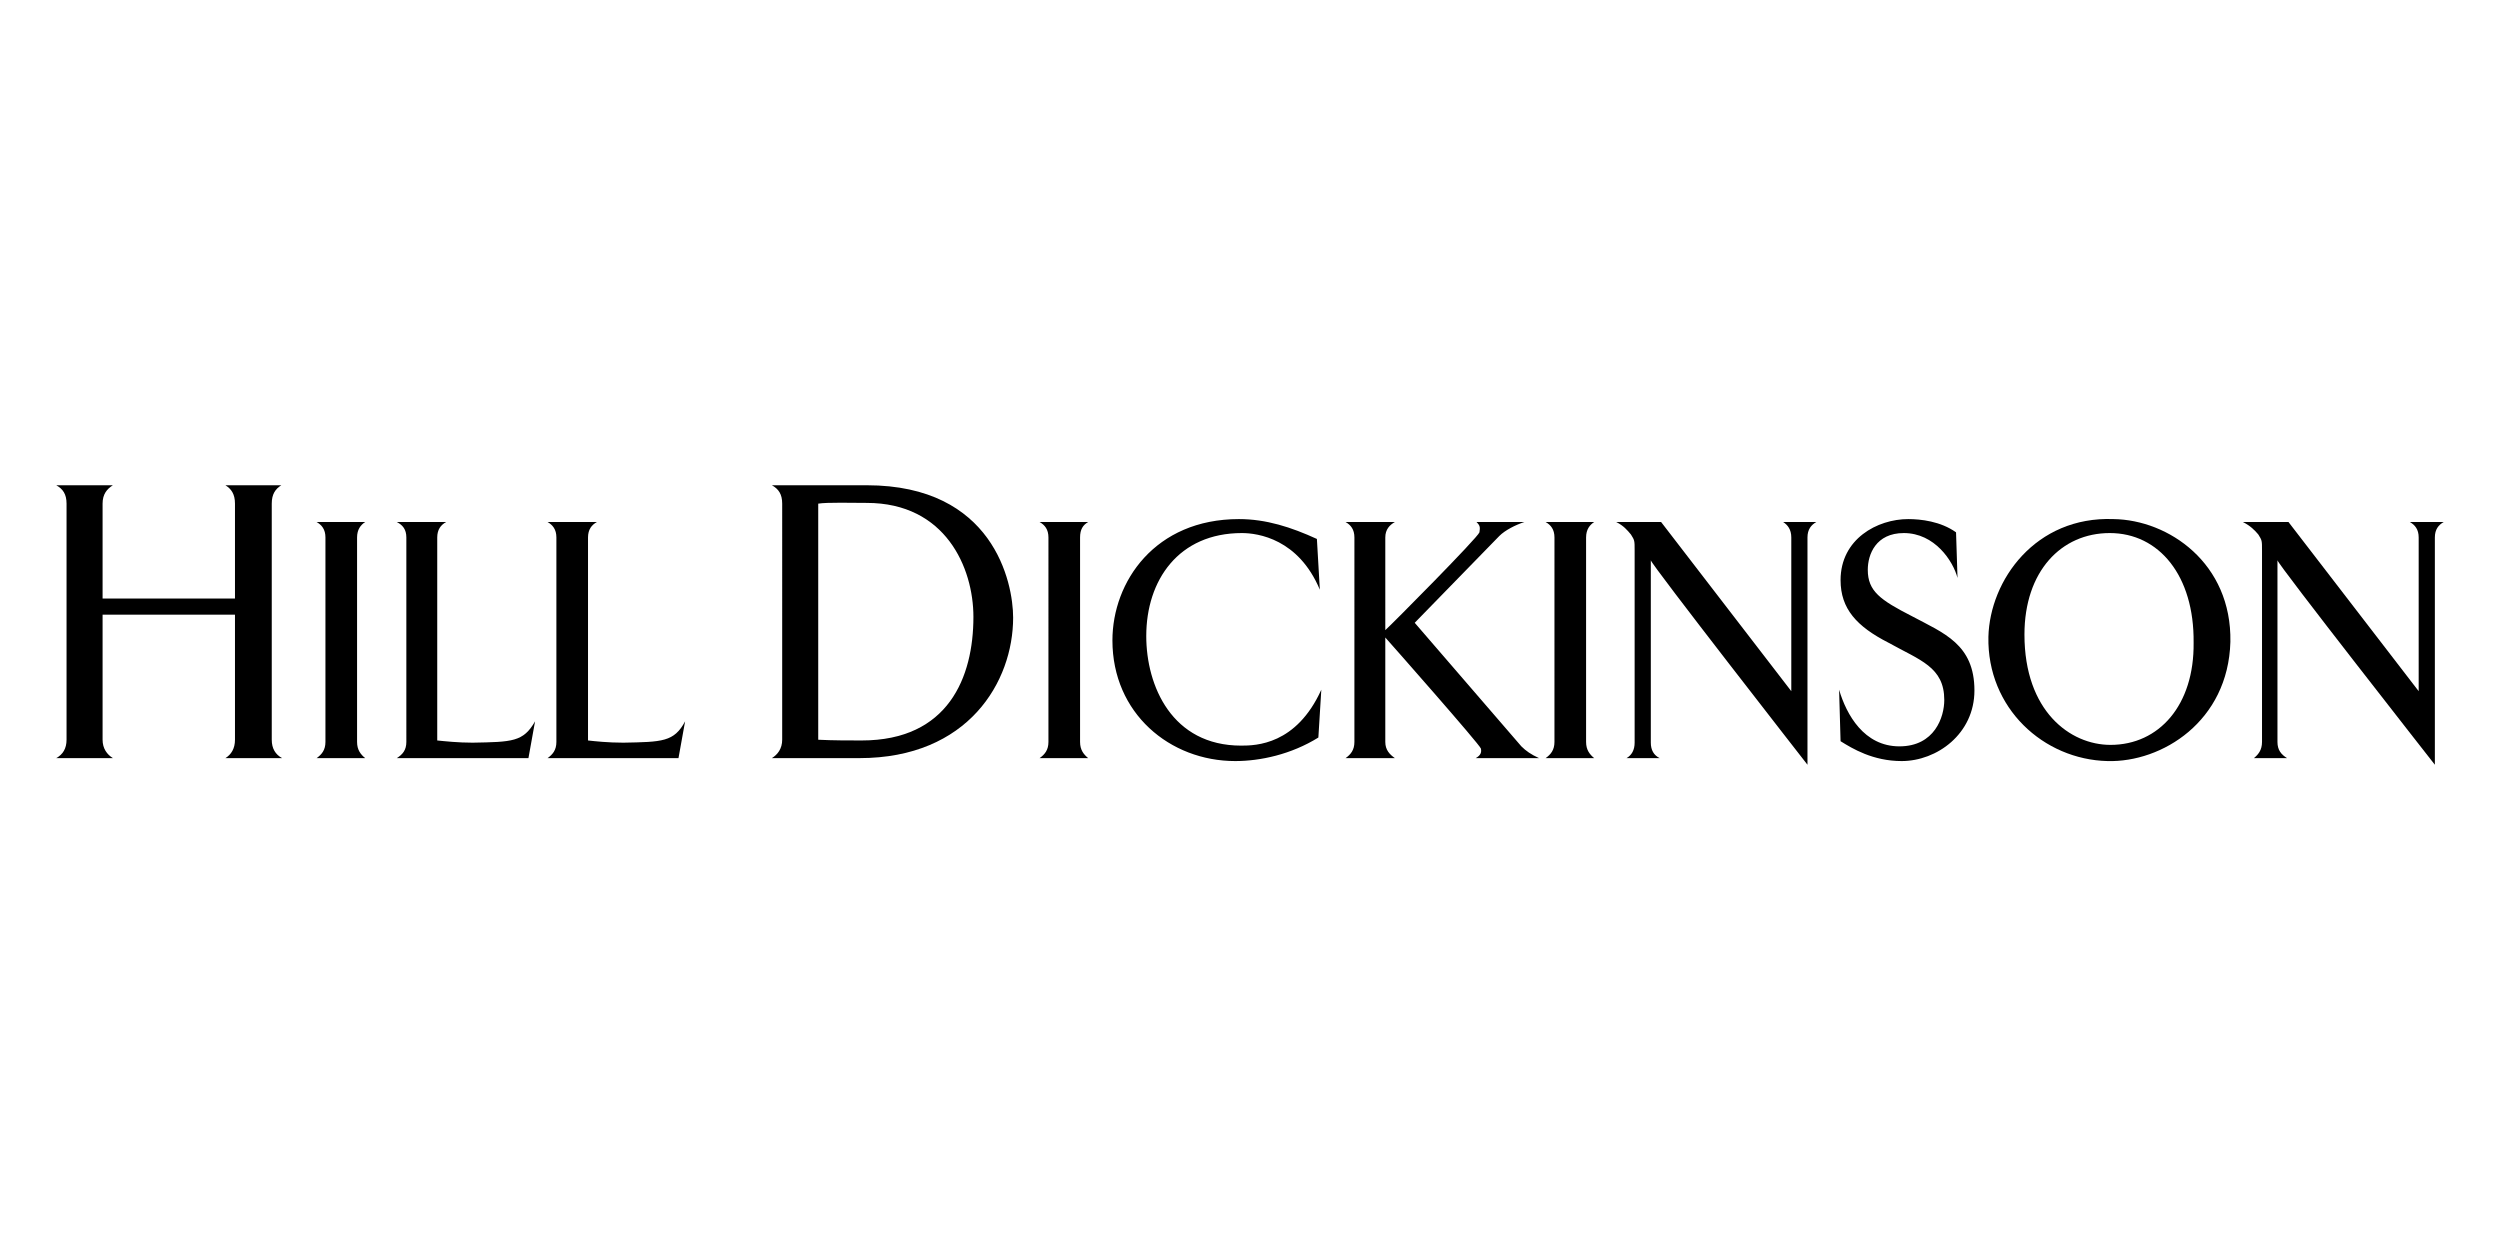 <?xml version="1.0" encoding="UTF-8" standalone="no"?>
<svg
   version="1.2"
   viewBox="0 0 1000 500"
   width="1000"
   height="500"
   id="svg3073"
   sodipodi:docname="hill_dickinson.svg"
   inkscape:version="1.2.2 (b0a8486541, 2022-12-01)"
   xmlns:inkscape="http://www.inkscape.org/namespaces/inkscape"
   xmlns:sodipodi="http://sodipodi.sourceforge.net/DTD/sodipodi-0.dtd"
   xmlns="http://www.w3.org/2000/svg"
   xmlns:svg="http://www.w3.org/2000/svg">
  <defs
     id="defs3077" />
  <sodipodi:namedview
     id="namedview3075"
     pagecolor="#ffffff"
     bordercolor="#999999"
     borderopacity="1"
     inkscape:showpageshadow="0"
     inkscape:pageopacity="0"
     inkscape:pagecheckerboard="0"
     inkscape:deskcolor="#d1d1d1"
     showgrid="false"
     inkscape:zoom="0.66782307"
     inkscape:cx="-157.22727"
     inkscape:cy="263.54286"
     inkscape:window-width="1920"
     inkscape:window-height="1150"
     inkscape:window-x="0"
     inkscape:window-y="0"
     inkscape:window-maximized="1"
     inkscape:current-layer="svg3073" />
  <style
     id="style3061">.s0{fill:#fff}</style>
  <g
     id="g3097"
     style="fill:#000000"
     transform="matrix(2.942,0,0,2.942,23.383,194.101)">
    <path
       class="s0"
       d="m 29,2.5 v 32.1 c 0,1.2 0.5,2 1.4,2.5 H 22.7 C 23.5,36.6 24,35.8 24,34.6 v -17 H 6 v 17 c 0,1.2 0.6,2 1.4,2.5 H -0.3 C 0.6,36.6 1.1,35.8 1.1,34.6 V 2.5 C 1.1,1.2 0.6,0.5 -0.3,0 H 7.4 C 6.6,0.5 6,1.2 6,2.5 V 15.4 H 24 V 2.5 C 24,1.2 23.5,0.5 22.7,0 h 7.6 C 29.5,0.5 29,1.2 29,2.5 Z m 11.6,4.6 v 27.8 c 0,1.1 0.5,1.7 1.1,2.2 h -6.6 c 0.7,-0.5 1.2,-1.1 1.2,-2.2 V 7.1 C 36.3,6 35.8,5.4 35.1,5 h 6.6 c -0.6,0.4 -1.1,1 -1.1,2.1 z m 24.2,25 -0.9,5 H 46 c 0.8,-0.5 1.3,-1.1 1.3,-2.2 V 7.1 C 47.3,6 46.8,5.4 46,5 h 6.7 C 52,5.4 51.5,6 51.5,7.1 v 27.6 c 1,0.1 2.8,0.3 4.8,0.3 5.4,-0.1 6.9,-0.1 8.5,-2.9 z m 20.4,0 -0.9,5 H 66.5 c 0.7,-0.5 1.2,-1.1 1.2,-2.2 V 7.1 C 67.7,6 67.2,5.4 66.5,5 h 6.7 C 72.5,5.4 72,6 72,7.1 v 27.6 c 0.9,0.1 2.7,0.3 4.8,0.3 5.3,-0.1 6.9,-0.1 8.4,-2.9 z"
       id="path3063"
       style="fill:#000000" />
    <path
       fill-rule="evenodd"
       class="s0"
       d="m 129.8,18 c 0,8.7 -6.1,19.1 -20.9,19.1 H 97 c 0.8,-0.5 1.4,-1.3 1.4,-2.5 V 2.5 C 98.4,1.2 97.9,0.5 97,0 h 12.9 c 17.2,0 19.9,13.2 19.9,18 z m -5.4,-0.1 c 0,-6.7 -3.8,-15.5 -14.5,-15.5 -1.9,0 -5.4,-0.1 -6.6,0.1 v 32.1 c 1.9,0.1 4.3,0.1 5.9,0.1 11.8,0 15.2,-8.6 15.2,-16.8 z"
       id="path3065"
       style="fill:#000000" />
    <path
       class="s0"
       d="m 138.9,7.1 v 27.8 c 0,1.1 0.5,1.7 1.1,2.2 h -6.6 c 0.7,-0.5 1.2,-1.1 1.2,-2.2 V 7.1 C 134.6,6 134.1,5.4 133.4,5 h 6.6 c -0.7,0.4 -1.1,1 -1.1,2.1 z m 32.8,20.7 -0.4,6.5 c -3.7,2.3 -7.9,3.2 -11.3,3.2 -8.9,0 -16.7,-6.5 -16.7,-16.4 0,-8 5.8,-16.5 17.2,-16.5 3.7,0 7.1,1.1 10.6,2.7 l 0.4,6.9 c -2.9,-6.9 -8.4,-7.7 -10.6,-7.7 -8.6,0 -13,6.4 -13,14 0,6.8 3.5,14.9 12.9,14.9 2,0 7.5,-0.1 10.9,-7.6 z m 27.2,7.7 c 0.6,0.6 1.3,1.1 2.4,1.6 h -8.6 c 0.7,-0.4 0.8,-0.8 0.7,-1.3 -0.2,-0.6 -12.1,-14.1 -13,-15.1 v 14.2 c 0,1.1 0.6,1.7 1.3,2.2 H 175 c 0.7,-0.5 1.2,-1.1 1.2,-2.2 V 7.1 C 176.2,6 175.7,5.4 175,5 h 6.7 c -0.7,0.4 -1.3,1 -1.3,2.1 V 19.7 C 181.3,18.9 193,7.1 193.2,6.4 193.3,5.7 193.3,5.5 192.8,5 h 6.5 c -1.2,0.4 -2.6,1.1 -3.4,1.9 l -11.5,11.8 z m 8.8,-28.4 v 27.8 c 0,1.1 0.5,1.7 1.1,2.2 h -6.6 c 0.7,-0.5 1.2,-1.1 1.2,-2.2 V 7.1 C 203.4,6 202.9,5.4 202.2,5 h 6.6 c -0.6,0.4 -1.1,1 -1.1,2.1 z M 234.5,5 h 4.5 c -0.7,0.4 -1.2,1 -1.2,2.1 V 38 c 0,0 -21.3,-27.3 -21.3,-27.8 V 35 c 0,1 0.4,1.7 1.2,2.1 h -4.5 c 0.7,-0.4 1.1,-1.1 1.1,-2.1 V 8.9 c 0,-1.4 0,-1.4 -0.5,-2.2 -0.5,-0.6 -1,-1.2 -2,-1.7 h 6.1 l 17.7,23 V 7.1 C 235.6,6 235.1,5.4 234.5,5 Z m 26,22.9 c 0,5.9 -5.1,9.6 -9.9,9.6 -3.9,0 -6.7,-1.7 -8.3,-2.7 l -0.2,-7 c 1,3.4 3.4,7.7 8.2,7.7 4.8,0 6.1,-4 6.1,-6.3 0,-4.5 -3.3,-5.4 -7.6,-7.8 -4.3,-2.2 -6.5,-4.6 -6.5,-8.5 0,-5.6 5,-8.3 9.2,-8.3 1.7,0 4.4,0.3 6.5,1.8 l 0.2,6.2 c -0.6,-2.3 -3.1,-6.1 -7.3,-6.1 -3.8,0 -4.9,2.9 -4.9,5 0,2.9 1.7,4.1 6,6.3 4.3,2.3 8.5,3.8 8.5,10.1 z"
       id="path3067"
       style="fill:#000000" />
    <path
       fill-rule="evenodd"
       class="s0"
       d="m 295.3,21.3 c -0.3,10.8 -9.3,16.4 -16.7,16.2 -8.7,-0.2 -16.4,-7.2 -16.2,-16.9 0.2,-7.7 6.4,-16.4 17,-16 7.5,0.1 16.1,6 15.9,16.7 z m -5,0.1 c 0.1,-9.1 -4.7,-14.9 -11.4,-14.9 -6.6,0 -11.6,5.2 -11.6,13.8 0,10.4 6.2,15 11.7,15 6.6,0 11.4,-5.4 11.3,-13.9 z"
       id="path3069"
       style="fill:#000000" />
    <path
       class="s0"
       d="m 319.8,5 h 4.5 c -0.7,0.4 -1.2,1 -1.2,2.1 V 38 c 0,0 -21.4,-27.3 -21.4,-27.8 v 24.7 c 0,1.1 0.5,1.7 1.3,2.2 h -4.5 c 0.6,-0.5 1.1,-1.1 1.1,-2.2 v -26 c 0,-1.4 0,-1.4 -0.5,-2.2 C 298.6,6.1 298,5.5 297,5 h 6.2 l 17.7,23 V 7.1 C 320.9,6 320.4,5.4 319.7,5 Z"
       id="path3071"
       style="fill:#000000" />
  </g>
</svg>
